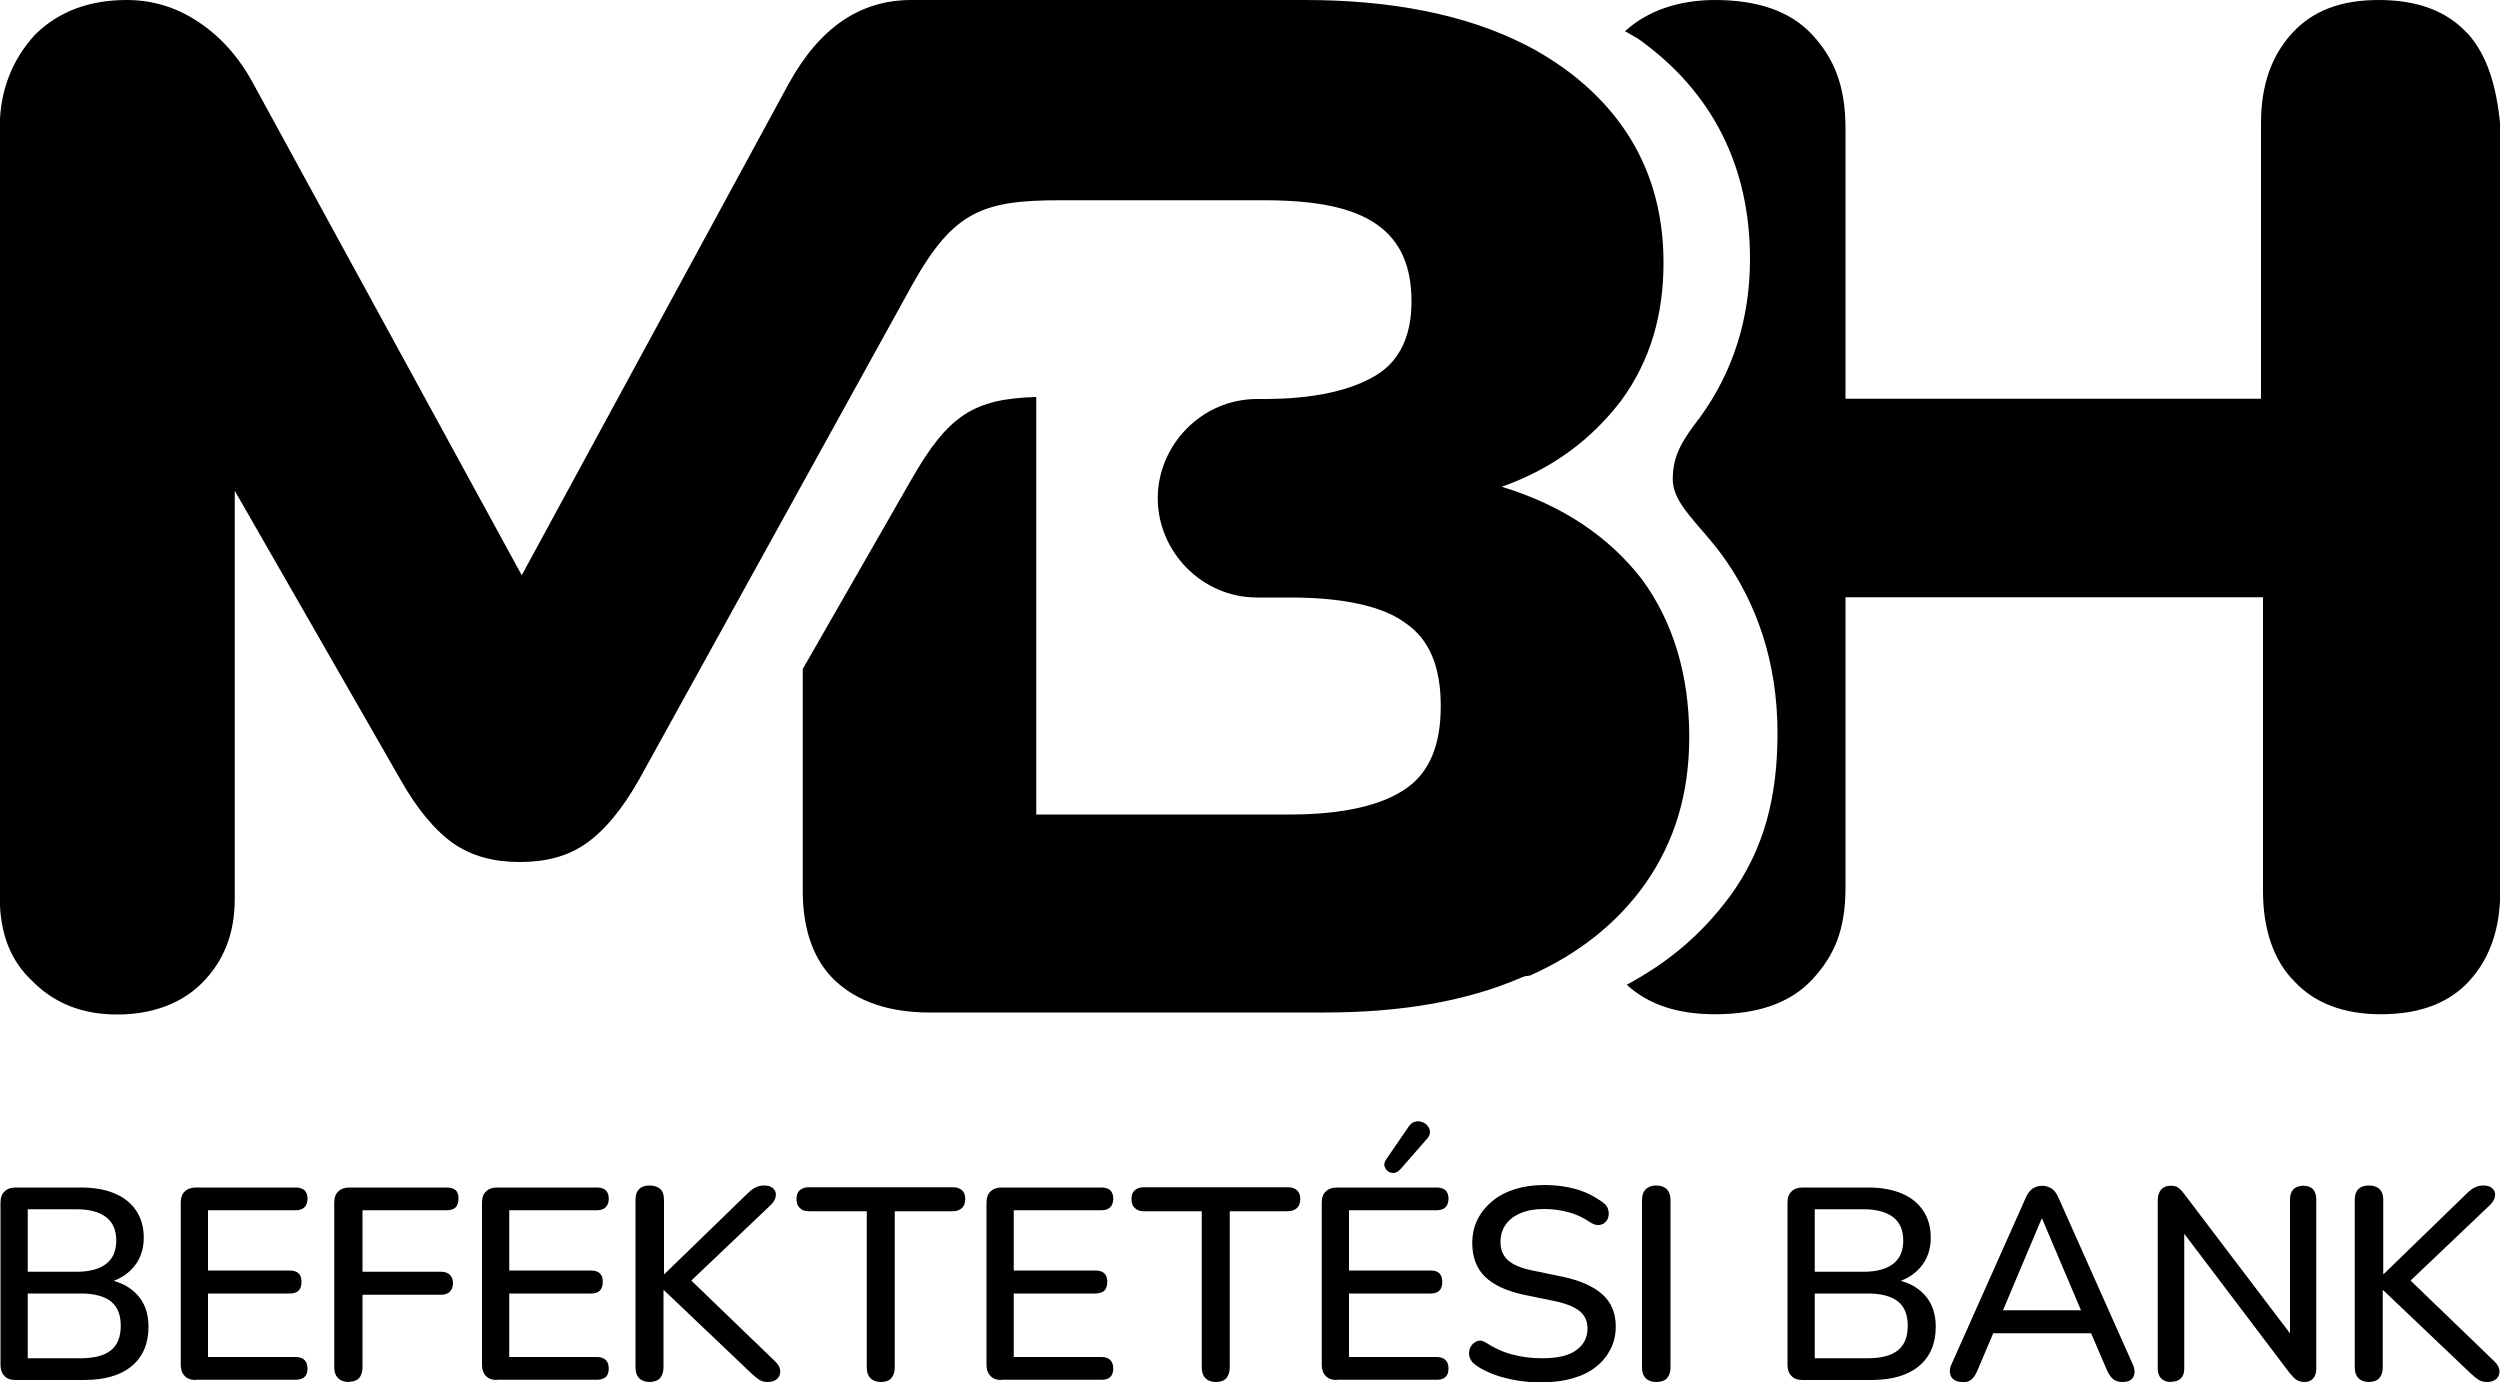 <?xml version="1.0" encoding="UTF-8"?><svg id="a" xmlns="http://www.w3.org/2000/svg" viewBox="0 0 100 55.3"><path d="M.63,55.2c-.2,0-.35-.05-.45-.16-.11-.11-.16-.26-.16-.45v-6.48c0-.2.05-.35.16-.45.11-.11.26-.16.45-.16h2.6c.53,0,.99.08,1.36.24.38.16.66.39.86.69.2.3.3.66.3,1.08,0,.47-.14.86-.41,1.18-.28.32-.65.54-1.13.64v-.16c.54.07.96.28,1.27.61.31.33.46.76.46,1.29,0,.68-.23,1.21-.68,1.58s-1.09.55-1.9.55H.63ZM1.11,50.87h1.95c.53,0,.92-.11,1.19-.32.27-.21.4-.52.4-.93s-.13-.72-.4-.93c-.27-.21-.67-.32-1.19-.32h-1.95v2.49ZM1.11,54.33h2.12c.55,0,.95-.11,1.21-.32.26-.21.39-.54.39-.98s-.13-.76-.39-.97c-.26-.21-.67-.32-1.21-.32H1.11v2.59h0Z"/><path d="M7.84,55.2c-.2,0-.35-.05-.45-.16-.11-.11-.16-.26-.16-.45v-6.48c0-.2.05-.35.16-.45.11-.11.26-.16.45-.16h3.99c.15,0,.27.04.35.11.08.08.12.19.12.33,0,.15-.04.27-.12.35-.08.08-.2.12-.35.12h-3.51v2.41h3.27c.16,0,.28.04.36.12.08.08.11.19.11.34,0,.15-.04.27-.11.34-.08.08-.2.12-.36.12h-3.27v2.54h3.51c.15,0,.27.04.35.12.08.08.12.19.12.34,0,.15-.04.27-.12.34s-.2.11-.35.11h-3.99Z"/><path d="M13.97,55.28c-.19,0-.34-.05-.44-.15-.11-.1-.16-.25-.16-.45v-6.57c0-.2.05-.35.16-.45.11-.11.26-.16.45-.16h3.89c.16,0,.28.04.36.11.08.08.11.19.11.33,0,.15-.04.27-.11.35-.08.08-.2.12-.36.12h-3.37v2.46h3.15c.15,0,.26.04.34.12.08.08.13.19.13.33,0,.15-.04.27-.13.35-.08.08-.2.12-.34.12h-3.15v2.88c0,.4-.18.6-.54.6h0Z"/><path d="M19.89,55.2c-.2,0-.35-.05-.45-.16-.11-.11-.16-.26-.16-.45v-6.48c0-.2.05-.35.16-.45.11-.11.26-.16.45-.16h3.99c.15,0,.27.04.35.11.08.08.12.19.12.33,0,.15-.04.27-.12.35-.08.08-.2.12-.35.12h-3.51v2.41h3.27c.16,0,.28.04.36.12.08.08.11.19.11.34,0,.15-.04.27-.11.34-.08.08-.2.12-.36.12h-3.27v2.54h3.51c.15,0,.27.04.35.12.08.08.12.19.12.34,0,.15-.04.27-.12.34s-.2.11-.35.11h-3.99Z"/><path d="M25.99,55.28c-.18,0-.32-.05-.42-.15-.1-.1-.15-.24-.15-.43v-6.71c0-.19.05-.33.15-.43.1-.1.24-.14.42-.14s.32.05.42.14.15.24.15.43v2.97h.02l3.35-3.25c.11-.1.21-.18.31-.22.1-.05.21-.07.33-.07.17,0,.29.04.37.13.08.08.11.18.09.3-.02.12-.08.23-.19.34l-3.49,3.32.02-.56,3.63,3.5c.13.12.2.25.21.38,0,.13-.03.24-.12.32s-.21.13-.37.13c-.15,0-.26-.03-.35-.09-.09-.06-.19-.14-.31-.25l-3.5-3.33h-.02v3.09c0,.18-.05.32-.14.43-.1.1-.24.15-.43.15h0Z"/><path d="M35.24,55.28c-.18,0-.32-.05-.42-.15-.1-.1-.15-.24-.15-.43v-6.25h-2.32c-.15,0-.27-.04-.36-.13-.09-.08-.13-.2-.13-.36s.04-.27.13-.35c.09-.08.21-.12.36-.12h5.76c.16,0,.28.04.37.12.09.08.13.2.13.35s-.04.27-.13.36c-.09.08-.21.13-.37.13h-2.32v6.25c0,.18-.05.32-.14.43-.09.1-.23.15-.42.15h0Z"/><path d="M40.07,55.2c-.2,0-.35-.05-.45-.16-.11-.11-.16-.26-.16-.45v-6.48c0-.2.05-.35.16-.45.11-.11.26-.16.45-.16h3.99c.15,0,.27.04.35.11.08.08.12.19.12.33,0,.15-.04.27-.12.35s-.2.12-.35.12h-3.51v2.41h3.27c.16,0,.28.04.36.12.08.08.11.19.11.34,0,.15-.04.27-.11.34s-.2.12-.36.12h-3.27v2.54h3.51c.15,0,.27.04.35.12.08.08.12.19.12.34,0,.15-.04.27-.12.34-.08.08-.2.11-.35.11h-3.99Z"/><path d="M48.64,55.28c-.18,0-.32-.05-.42-.15s-.15-.24-.15-.43v-6.25h-2.32c-.15,0-.27-.04-.36-.13-.09-.08-.13-.2-.13-.36s.04-.27.13-.35c.09-.08.21-.12.36-.12h5.76c.16,0,.28.04.37.12.09.08.13.2.13.35s-.04.27-.13.36c-.09.08-.21.13-.37.13h-2.32v6.25c0,.18-.05.32-.14.43-.09.1-.23.15-.42.15h0Z"/><path d="M53.48,55.2c-.2,0-.35-.05-.45-.16-.11-.11-.16-.26-.16-.45v-6.48c0-.2.05-.35.16-.45.11-.11.26-.16.45-.16h3.99c.15,0,.27.04.35.11.08.08.12.19.12.33,0,.15-.04.27-.12.35s-.2.12-.35.12h-3.51v2.41h3.27c.16,0,.28.04.35.12.08.08.11.19.11.34,0,.15-.04.27-.11.34-.08.08-.2.12-.35.12h-3.27v2.54h3.51c.15,0,.27.04.35.12.08.08.12.19.12.34,0,.15-.04.27-.12.34-.08.08-.2.11-.35.11h-3.99ZM55.99,46.79c-.07.08-.15.12-.24.13-.09,0-.17-.02-.23-.07-.07-.05-.11-.12-.14-.2-.02-.08,0-.16.05-.25l.92-1.34c.07-.1.15-.17.25-.19.1-.03.19-.02.28.01.09.03.17.08.22.15.06.07.09.15.1.24,0,.09-.03.18-.11.27l-1.1,1.26h0Z"/><path d="M61.67,55.3c-.33,0-.66-.03-.98-.08-.32-.05-.62-.13-.91-.23-.28-.11-.54-.23-.76-.39-.11-.08-.18-.17-.22-.27-.04-.1-.05-.2-.03-.3.02-.1.06-.18.13-.26.07-.07.15-.12.24-.14.1-.02.2.01.32.09.33.21.67.37,1.04.46.36.1.76.15,1.19.15.62,0,1.08-.11,1.37-.33.3-.22.44-.51.44-.87,0-.29-.11-.52-.32-.69-.21-.17-.56-.31-1.06-.41l-1.17-.24c-.69-.15-1.21-.39-1.55-.72-.34-.33-.51-.79-.51-1.35,0-.34.07-.66.21-.94.14-.28.34-.53.6-.74.25-.21.56-.37.92-.48.36-.11.75-.16,1.17-.16.45,0,.88.06,1.27.17.4.12.75.3,1.07.54.1.07.16.15.19.25.03.1.04.2.02.29-.02.1-.06.17-.13.24-.07.07-.15.1-.25.11-.1.01-.21-.02-.34-.1-.28-.19-.57-.33-.87-.41-.3-.08-.62-.13-.98-.13s-.67.05-.93.16c-.27.11-.47.26-.61.46-.14.2-.21.43-.21.7,0,.31.1.55.3.73.2.18.53.32.98.41l1.16.24c.73.15,1.27.39,1.63.71.36.32.54.75.54,1.28,0,.34-.07.65-.21.92-.14.27-.33.51-.59.71-.25.2-.56.35-.92.45-.36.11-.77.16-1.22.16h0Z"/><path d="M66.25,55.28c-.18,0-.32-.05-.42-.15-.1-.1-.15-.24-.15-.43v-6.7c0-.19.05-.33.15-.43.1-.1.24-.15.42-.15s.32.05.42.15c.1.1.15.24.15.43v6.7c0,.18-.05.32-.14.43-.1.1-.24.15-.43.15Z"/><path d="M72.11,55.2c-.2,0-.35-.05-.45-.16-.11-.11-.16-.26-.16-.45v-6.48c0-.2.05-.35.16-.45.11-.11.26-.16.45-.16h2.6c.53,0,.99.08,1.36.24.38.16.66.39.86.69.2.3.3.66.3,1.08,0,.47-.14.86-.41,1.18-.28.32-.65.54-1.12.64v-.16c.54.07.96.28,1.27.61.31.33.46.76.46,1.29,0,.68-.23,1.21-.68,1.58-.45.37-1.09.55-1.9.55h-2.73ZM72.59,50.87h1.95c.53,0,.92-.11,1.19-.32.27-.21.4-.52.4-.93s-.13-.72-.4-.93c-.27-.21-.67-.32-1.19-.32h-1.95v2.49ZM72.59,54.33h2.12c.55,0,.95-.11,1.21-.32.26-.21.39-.54.39-.98s-.13-.76-.39-.97c-.26-.21-.67-.32-1.21-.32h-2.12v2.59Z"/><path d="M78.5,55.28c-.15,0-.26-.03-.35-.1-.09-.07-.14-.15-.15-.26-.02-.11,0-.23.07-.37l2.96-6.64c.07-.17.17-.3.28-.37.11-.07.24-.11.38-.11.13,0,.25.04.37.11.11.07.21.2.28.37l2.96,6.64c.07.14.09.26.08.38-.02.11-.06.2-.14.26-.08.06-.19.09-.34.09-.16,0-.29-.04-.38-.12s-.18-.2-.25-.37l-.76-1.77.51.31h-4.66l.5-.31-.75,1.77c-.07.17-.15.3-.24.38-.09.08-.2.12-.35.12h0ZM81.66,48.76l-1.65,3.91-.27-.26h3.86l-.25.26-1.66-3.91h-.02Z"/><path d="M86.84,55.28c-.17,0-.3-.05-.39-.14-.1-.1-.14-.23-.14-.4v-6.74c0-.18.05-.32.14-.42.09-.1.21-.15.37-.15.13,0,.23.02.3.07.07.05.15.13.25.26l4.5,5.93h-.27v-5.73c0-.17.05-.3.14-.39s.22-.14.39-.14.31.05.39.14.13.23.13.39v6.79c0,.17-.04.3-.13.39-.08.1-.2.14-.33.14s-.24-.03-.32-.08c-.08-.05-.17-.14-.27-.26l-4.48-5.92h.25v5.71c0,.18-.04.31-.13.4s-.22.14-.38.14h0Z"/><path d="M94.76,55.28c-.18,0-.32-.05-.42-.15-.1-.1-.15-.24-.15-.43v-6.71c0-.19.05-.33.15-.43.1-.1.24-.14.42-.14s.32.05.42.14c.1.1.15.24.15.43v2.97h.02l3.35-3.25c.11-.1.21-.18.31-.22.1-.05.21-.07.33-.07.17,0,.29.04.37.13.08.08.11.18.09.3-.02.12-.08.23-.19.34l-3.49,3.32.02-.56,3.63,3.5c.13.12.2.25.21.38,0,.13-.03.24-.12.32s-.21.13-.37.13c-.15,0-.26-.03-.35-.09-.09-.06-.19-.14-.31-.25l-3.5-3.33h-.02v3.09c0,.18-.05.32-.14.43-.1.1-.24.15-.43.15h0Z"/><path d="M72.5,1.4c-.88-.96-2.21-1.4-3.9-1.4-1.47,0-2.72.44-3.6,1.25.15.07.37.22.51.29,3.01,2.13,4.49,5.15,4.49,8.82,0,2.35-.66,4.48-1.99,6.32-.74.96-1.1,1.54-1.1,2.5s1.03,1.76,1.91,2.94c1.47,1.98,2.28,4.41,2.28,7.2,0,2.5-.51,4.63-1.91,6.54-1.1,1.47-2.35,2.57-4.12,3.53.88.81,2.06,1.18,3.53,1.18,1.69,0,3.01-.44,3.9-1.4.88-.96,1.32-1.98,1.32-3.68V5.15c0-1.69-.44-2.79-1.32-3.75Z"/><path d="M98.68,1.32c-.81-.88-1.99-1.32-3.53-1.32s-2.65.44-3.46,1.32c-.81.88-1.25,2.06-1.25,3.6v11.03h-17.06l-.07,7.94h17.21v11.76c0,1.54.44,2.79,1.25,3.6.81.88,1.99,1.32,3.46,1.32,1.54,0,2.72-.44,3.53-1.32.81-.88,1.25-2.06,1.25-3.6V5c-.15-1.54-.51-2.79-1.32-3.68Z"/><path d="M61.18,39.03c0-.07,0,0,0,0,1.99-.88,3.53-2.13,4.63-3.68,1.18-1.69,1.76-3.6,1.76-5.88,0-2.5-.66-4.63-1.91-6.32-1.32-1.69-3.16-2.94-5.59-3.68,2.06-.73,3.6-1.91,4.78-3.45,1.18-1.62,1.69-3.45,1.69-5.51,0-3.23-1.32-5.81-3.9-7.72-.51-.37-1.1-.74-1.69-1.03-2.35-1.18-5.29-1.76-8.75-1.76h-15.74c-2.06,0-3.68,1.1-4.93,3.38l-10.66,19.63L10.15,3.38c-.59-1.1-1.32-1.91-2.21-2.5-.88-.59-1.84-.88-2.87-.88-1.47,0-2.72.44-3.68,1.4-.88.96-1.4,2.21-1.4,3.68v30.8c0,1.47.44,2.57,1.32,3.38.88.88,1.99,1.32,3.38,1.32s2.57-.44,3.38-1.25c.88-.88,1.32-1.98,1.32-3.38v-16.32l6.62,11.54c.66,1.18,1.4,2.06,2.13,2.57.74.51,1.62.74,2.65.74s1.91-.22,2.65-.74c.74-.51,1.47-1.4,2.13-2.57l10.96-19.85c1.62-2.87,2.79-3.31,5.88-3.31h8.16c2.06,0,3.53.29,4.49.96.96.66,1.4,1.69,1.4,3.09,0,1.32-.44,2.35-1.4,2.94-.96.59-2.43.96-4.49.96h-.29c-2.21,0-3.97,1.84-3.97,3.97s1.76,3.97,3.97,3.97h1.32c2.21,0,3.75.37,4.63,1.03.96.66,1.4,1.76,1.4,3.31s-.44,2.65-1.4,3.31c-.96.66-2.5,1.03-4.63,1.03h-10.15V15.88c-2.5.07-3.53.73-5,3.31l-4.34,7.57v8.89c0,1.54.44,2.79,1.32,3.6.88.81,2.13,1.25,3.75,1.25h15.81c3.01,0,5.66-.44,7.87-1.4,0,0,.15-.07.29-.07Z"/></svg>
